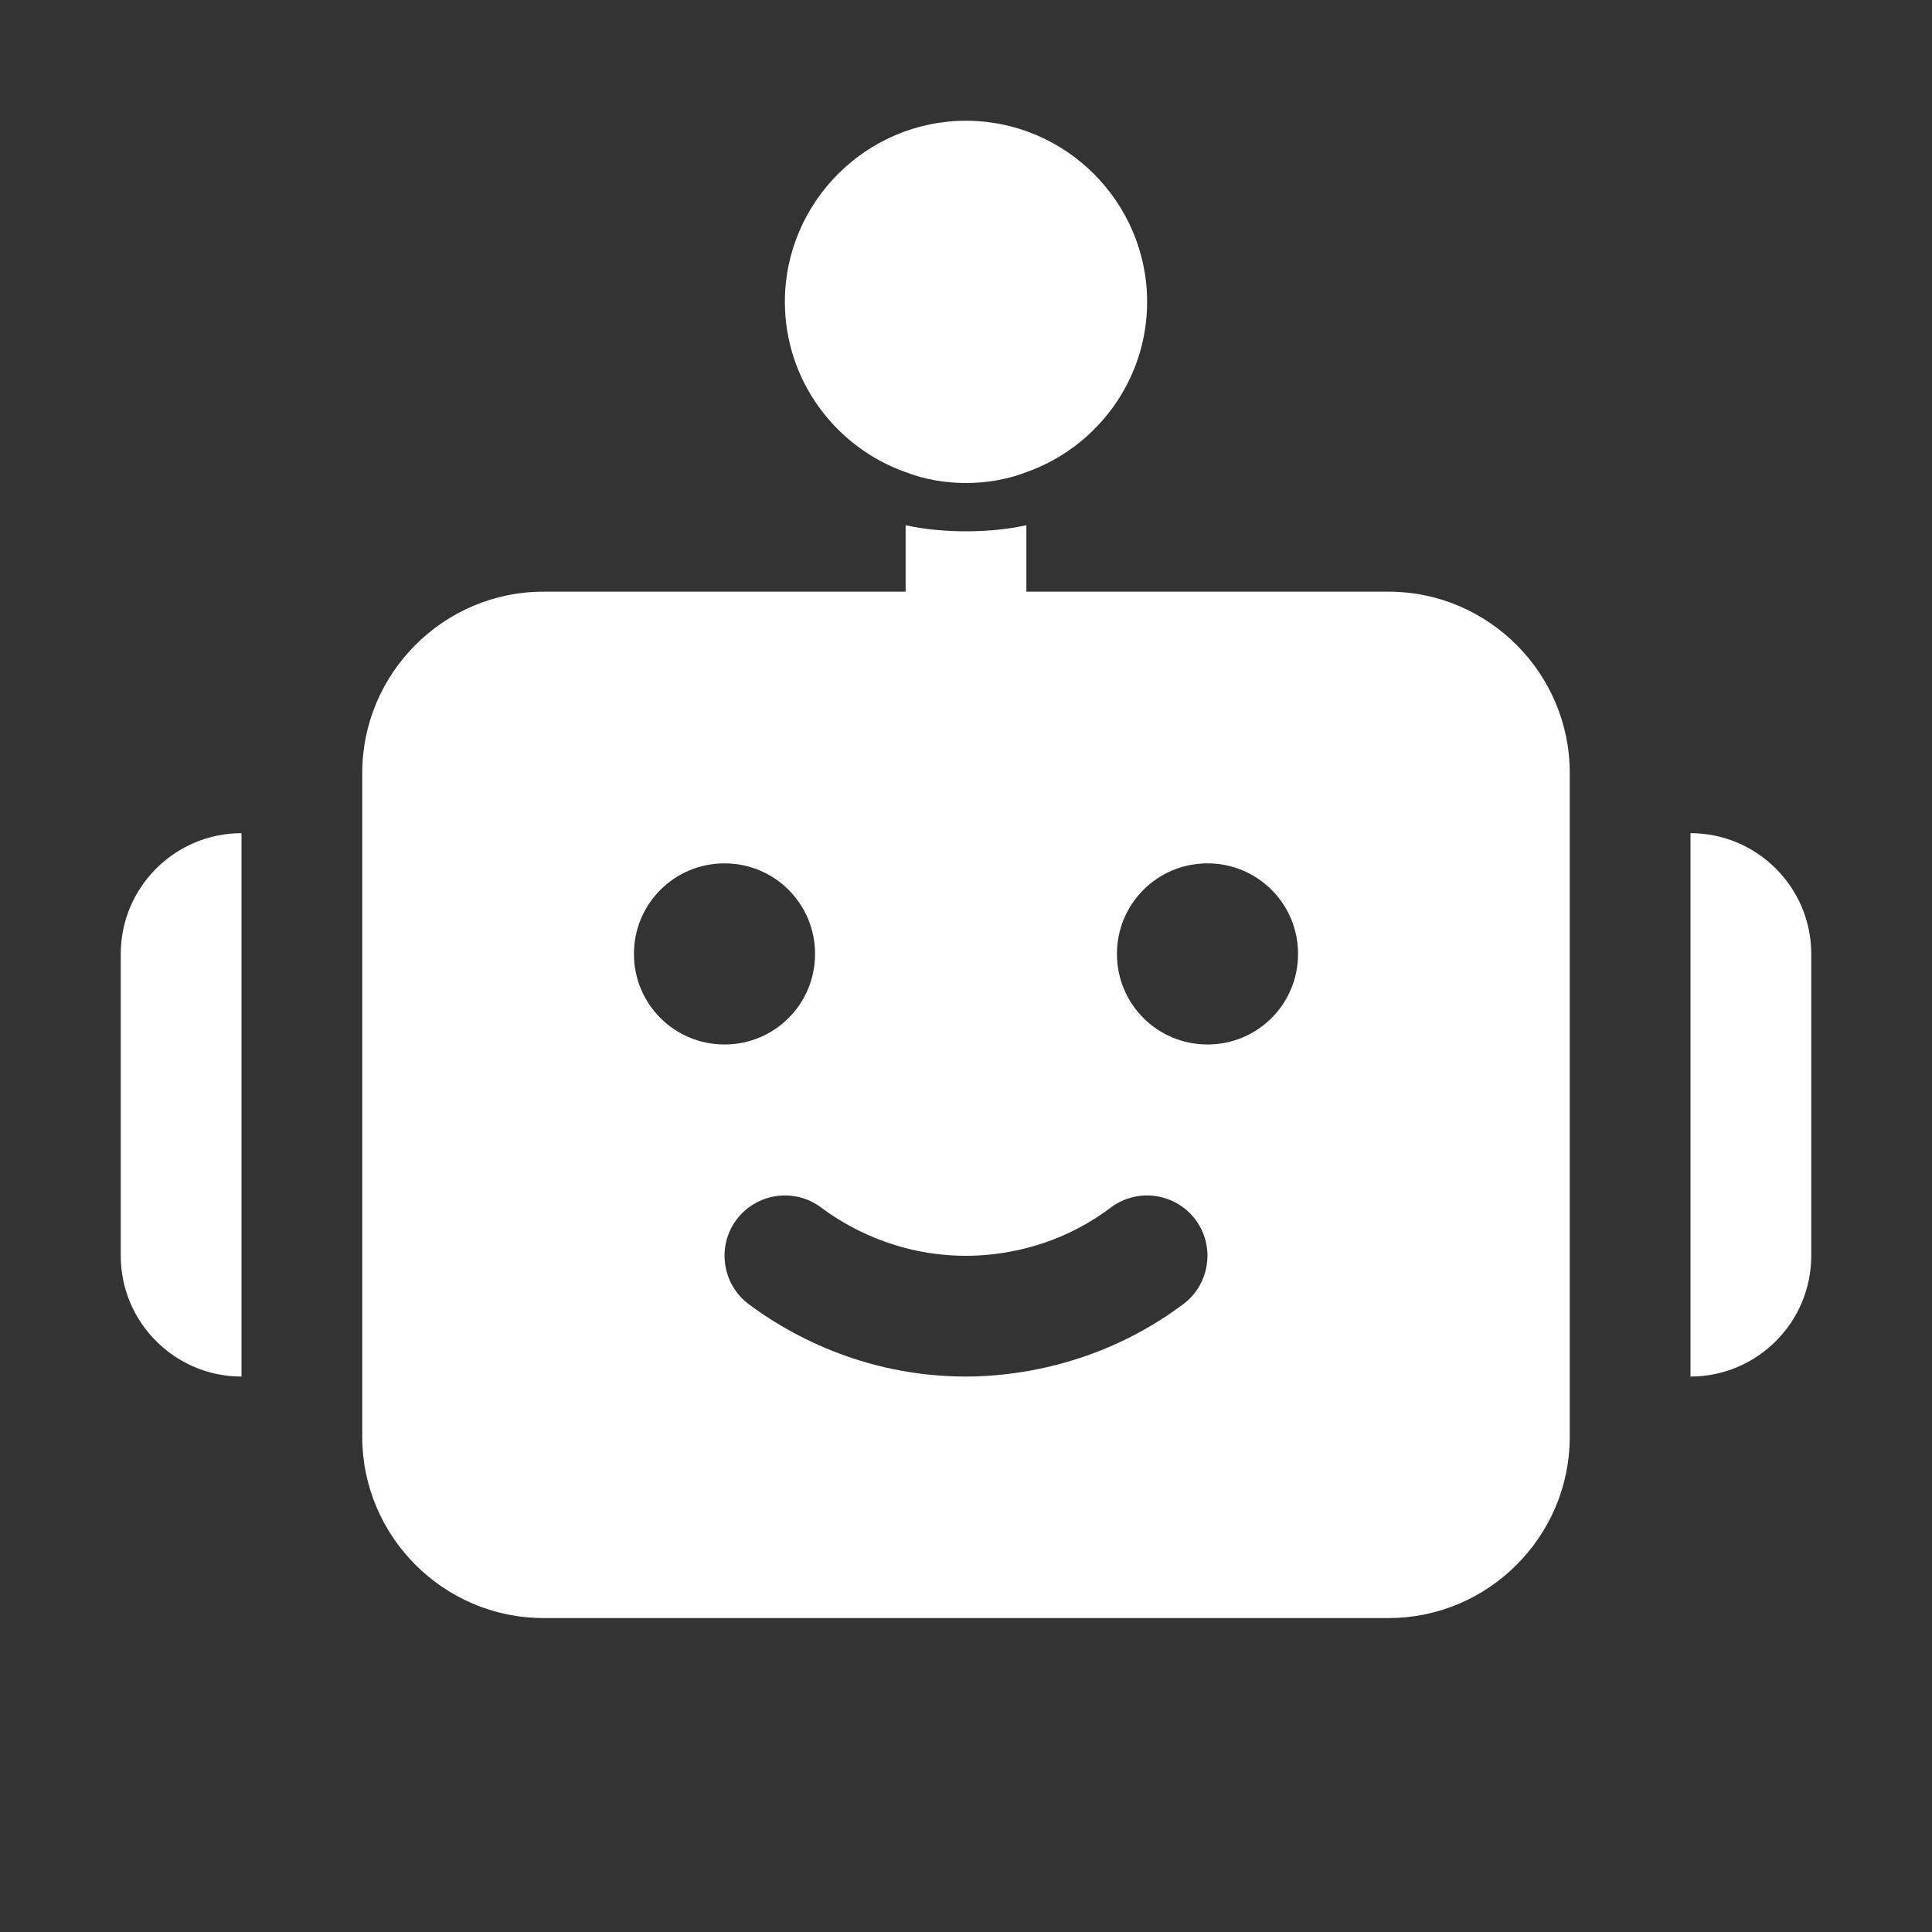 <svg width="24" height="24" viewBox="0 0 24 24" fill="none" xmlns="http://www.w3.org/2000/svg">
<rect x="0" y="0" width="24" height="24" fill="#333333" stroke="none"/>
<path d="M14.25 3.75C14.25 4.725 13.62 5.558 12.75 5.865C12.518 5.955 12.262 6 12 6C11.738 6 11.482 5.955 11.25 5.865C10.38 5.558 9.75 4.725 9.75 3.75C9.75 2.513 10.762 1.5 12 1.5C13.238 1.5 14.25 2.513 14.25 3.75ZM19.5 9.6V17.85C19.5 19.087 18.488 20.1 17.25 20.1H6.75C5.513 20.1 4.5 19.087 4.5 17.85V9.6C4.5 8.363 5.513 7.35 6.75 7.35H11.25V6.525C11.49 6.577 11.745 6.6 12 6.6C12.255 6.6 12.51 6.577 12.75 6.525V7.35H17.25C18.488 7.35 19.5 8.363 19.5 9.6ZM9 12.975C9.623 12.975 10.125 12.473 10.125 11.85C10.125 11.227 9.623 10.725 9 10.725C8.377 10.725 7.875 11.227 7.875 11.85C7.875 12.473 8.377 12.975 9 12.975ZM14.85 15.15C14.602 14.82 14.13 14.752 13.8 15C13.102 15.525 12.375 15.6 12 15.6C11.13 15.6 10.5 15.225 10.2 15C9.87 14.752 9.398 14.82 9.15 15.15C8.902 15.48 8.97 15.953 9.3 16.2C9.75 16.538 10.695 17.1 12 17.1C12.562 17.1 13.658 16.98 14.7 16.2C15.03 15.953 15.098 15.48 14.85 15.15ZM16.125 11.85C16.125 11.227 15.623 10.725 15 10.725C14.377 10.725 13.875 11.227 13.875 11.85C13.875 12.473 14.377 12.975 15 12.975C15.623 12.975 16.125 12.473 16.125 11.85ZM3 10.35C2.173 10.35 1.5 11.023 1.5 11.85V15.6C1.5 16.427 2.173 17.1 3 17.1V10.35ZM21 10.35V17.1C21.827 17.1 22.5 16.427 22.5 15.6V11.85C22.5 11.023 21.827 10.35 21 10.35Z" fill="white"/>
</svg>
